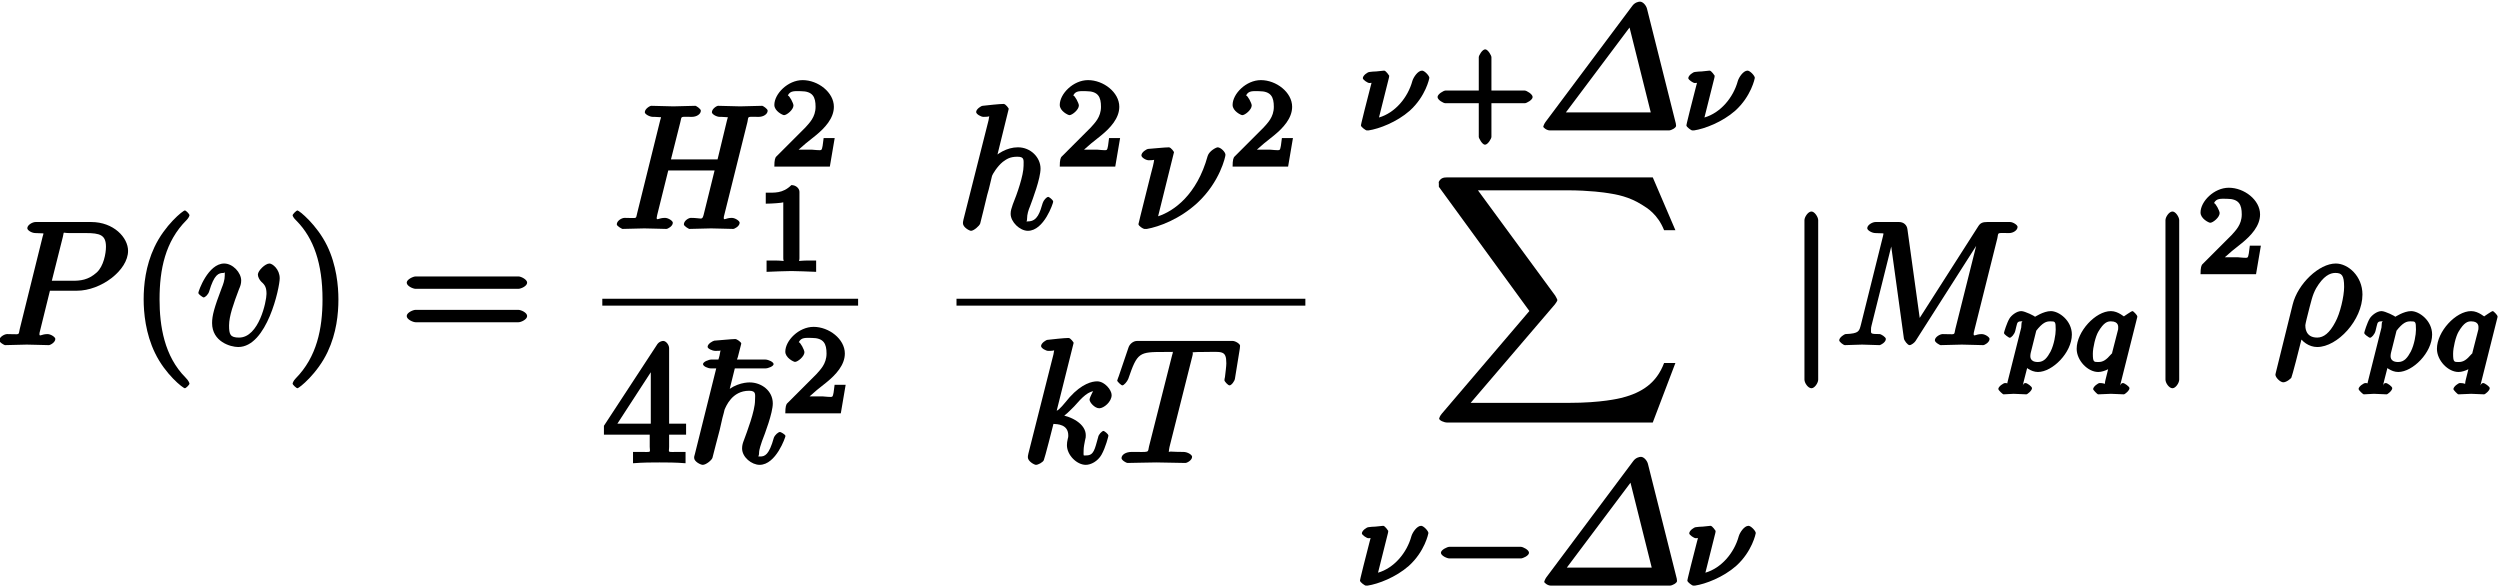 <?xml version="1.0" encoding="UTF-8"?>
<svg xmlns="http://www.w3.org/2000/svg" xmlns:xlink="http://www.w3.org/1999/xlink" width="145pt" height="34pt" viewBox="0 0 145 34" version="1.1">
<defs>
<g>
<symbol overflow="visible" id="glyph0-0">
<path style="stroke:none;" d=""/>
</symbol>
<symbol overflow="visible" id="glyph0-1">
<path style="stroke:none;" d="M 3.016 -3.156 L 4.719 -3.156 C 6.125 -3.156 7.688 -4.344 7.688 -5.469 C 7.688 -6.234 6.859 -7.141 5.547 -7.141 L 2.328 -7.141 C 2.141 -7.141 1.844 -6.969 1.844 -6.781 C 1.844 -6.656 2.109 -6.5 2.312 -6.5 C 2.438 -6.5 2.625 -6.484 2.734 -6.484 C 2.906 -6.453 2.781 -6.594 2.781 -6.484 C 2.781 -6.438 2.766 -6.406 2.734 -6.297 L 1.406 -0.938 C 1.312 -0.547 1.469 -0.641 0.672 -0.641 C 0.516 -0.641 0.219 -0.469 0.219 -0.281 C 0.219 -0.156 0.516 0 0.547 0 C 0.828 0 1.531 -0.031 1.812 -0.031 C 2.031 -0.031 2.25 -0.016 2.453 -0.016 C 2.672 -0.016 2.891 0 3.094 0 C 3.172 0 3.469 -0.156 3.469 -0.359 C 3.469 -0.469 3.203 -0.641 3.016 -0.641 C 2.656 -0.641 2.547 -0.469 2.547 -0.641 C 2.547 -0.703 2.562 -0.75 2.578 -0.812 L 3.156 -3.156 Z M 3.906 -6.281 C 4 -6.625 3.844 -6.5 4.281 -6.5 L 5.234 -6.5 C 6.062 -6.5 6.406 -6.391 6.406 -5.703 C 6.406 -5.312 6.266 -4.578 5.875 -4.219 C 5.375 -3.766 4.906 -3.734 4.469 -3.734 L 3.266 -3.734 Z M 3.906 -6.281 "/>
</symbol>
<symbol overflow="visible" id="glyph0-2">
<path style="stroke:none;" d="M 4.828 -3.875 C 4.828 -4.406 4.406 -4.734 4.234 -4.734 C 3.984 -4.734 3.562 -4.312 3.562 -4.094 C 3.562 -3.953 3.656 -3.781 3.766 -3.672 C 3.984 -3.484 4.062 -3.328 4.062 -2.969 C 4.062 -2.547 3.625 -0.438 2.469 -0.438 C 1.953 -0.438 1.891 -0.625 1.891 -1.141 C 1.891 -1.688 2.156 -2.422 2.469 -3.25 C 2.547 -3.422 2.594 -3.562 2.594 -3.75 C 2.594 -4.203 2.109 -4.734 1.609 -4.734 C 0.672 -4.734 0.109 -3.125 0.109 -3.031 C 0.109 -2.938 0.391 -2.766 0.406 -2.766 C 0.516 -2.766 0.688 -2.953 0.734 -3.109 C 1.031 -4.109 1.281 -4.188 1.578 -4.188 C 1.656 -4.188 1.641 -4.344 1.641 -4.031 C 1.641 -3.781 1.547 -3.516 1.469 -3.328 C 1.031 -2.172 0.906 -1.719 0.906 -1.281 C 0.906 -0.203 1.969 0.109 2.422 0.109 C 4.094 0.109 4.828 -3.344 4.828 -3.875 Z M 4.828 -3.875 "/>
</symbol>
<symbol overflow="visible" id="glyph0-3">
<path style="stroke:none;" d="M 7.781 -6.203 C 7.859 -6.562 7.719 -6.5 8.438 -6.5 C 8.703 -6.5 8.953 -6.656 8.953 -6.859 C 8.953 -6.969 8.672 -7.141 8.641 -7.141 C 8.359 -7.141 7.641 -7.109 7.359 -7.109 C 7.078 -7.109 6.375 -7.141 6.078 -7.141 C 6 -7.141 5.719 -6.969 5.719 -6.766 C 5.719 -6.656 5.984 -6.5 6.172 -6.5 C 6.188 -6.5 6.375 -6.5 6.547 -6.484 C 6.734 -6.453 6.641 -6.609 6.641 -6.484 C 6.641 -6.438 6.625 -6.422 6.594 -6.297 L 6.047 -4.031 L 3.344 -4.031 L 3.891 -6.203 C 3.984 -6.562 3.844 -6.5 4.562 -6.5 C 4.828 -6.5 5.078 -6.656 5.078 -6.859 C 5.078 -6.969 4.797 -7.141 4.766 -7.141 C 4.484 -7.141 3.766 -7.109 3.484 -7.109 C 3.203 -7.109 2.5 -7.141 2.203 -7.141 C 2.125 -7.141 1.828 -6.969 1.828 -6.766 C 1.828 -6.656 2.109 -6.5 2.297 -6.5 C 2.312 -6.5 2.5 -6.5 2.672 -6.484 C 2.844 -6.453 2.766 -6.609 2.766 -6.484 C 2.766 -6.438 2.75 -6.406 2.719 -6.297 L 1.391 -0.938 C 1.281 -0.547 1.453 -0.641 0.656 -0.641 C 0.484 -0.641 0.203 -0.469 0.203 -0.266 C 0.203 -0.156 0.516 0 0.531 0 C 0.812 0 1.516 -0.031 1.797 -0.031 C 2 -0.031 2.219 -0.016 2.438 -0.016 C 2.656 -0.016 2.875 0 3.078 0 C 3.156 0 3.453 -0.156 3.453 -0.359 C 3.453 -0.469 3.188 -0.641 3 -0.641 C 2.625 -0.641 2.516 -0.469 2.516 -0.641 C 2.516 -0.703 2.547 -0.75 2.547 -0.812 L 3.188 -3.391 L 5.875 -3.391 C 5.5 -1.891 5.281 -0.953 5.234 -0.797 C 5.141 -0.484 5.125 -0.641 4.5 -0.641 C 4.359 -0.641 4.094 -0.469 4.094 -0.266 C 4.094 -0.156 4.391 0 4.406 0 C 4.688 0 5.391 -0.031 5.672 -0.031 C 5.875 -0.031 6.094 -0.016 6.312 -0.016 C 6.531 -0.016 6.75 0 6.953 0 C 7.031 0 7.328 -0.156 7.328 -0.359 C 7.328 -0.469 7.062 -0.641 6.875 -0.641 C 6.516 -0.641 6.406 -0.469 6.406 -0.641 C 6.406 -0.703 6.422 -0.75 6.438 -0.812 Z M 7.781 -6.203 "/>
</symbol>
<symbol overflow="visible" id="glyph0-4">
<path style="stroke:none;" d="M 3.031 -6.969 C 3.031 -6.984 2.859 -7.25 2.734 -7.25 C 2.5 -7.25 1.781 -7.172 1.516 -7.141 C 1.438 -7.141 1.141 -6.953 1.141 -6.781 C 1.141 -6.656 1.422 -6.5 1.562 -6.5 C 2.047 -6.5 1.891 -6.594 1.891 -6.484 L 1.859 -6.297 L 0.406 -0.547 C 0.375 -0.406 0.375 -0.391 0.375 -0.328 C 0.375 -0.094 0.75 0.109 0.844 0.109 C 1 0.109 1.328 -0.172 1.375 -0.312 L 1.562 -1.062 L 1.781 -1.969 C 1.844 -2.188 1.906 -2.406 1.953 -2.625 C 1.969 -2.688 2.047 -3.016 2.062 -3.078 C 2.094 -3.172 2.359 -3.625 2.688 -3.891 C 2.906 -4.047 3.094 -4.188 3.531 -4.188 C 3.953 -4.188 3.891 -4 3.891 -3.656 C 3.891 -3.109 3.516 -2.031 3.266 -1.422 C 3.188 -1.188 3.141 -1.062 3.141 -0.875 C 3.141 -0.406 3.672 0.109 4.141 0.109 C 5.078 0.109 5.609 -1.5 5.609 -1.578 C 5.609 -1.688 5.359 -1.859 5.328 -1.859 C 5.219 -1.859 5.047 -1.656 5 -1.5 C 4.844 -0.984 4.703 -0.438 4.156 -0.438 C 3.984 -0.438 4.094 -0.375 4.094 -0.594 C 4.094 -0.844 4.172 -1.094 4.266 -1.312 C 4.422 -1.734 4.875 -2.922 4.875 -3.5 C 4.875 -4.141 4.312 -4.734 3.562 -4.734 C 2.938 -4.734 2.328 -4.375 1.953 -3.922 L 2.25 -3.797 Z M 3.031 -6.969 "/>
</symbol>
<symbol overflow="visible" id="glyph0-5">
<path style="stroke:none;" d="M 2.406 -4.453 C 2.406 -4.469 2.234 -4.734 2.109 -4.734 C 1.875 -4.734 1.141 -4.656 0.891 -4.641 C 0.812 -4.625 0.516 -4.453 0.516 -4.266 C 0.516 -4.141 0.781 -3.984 0.938 -3.984 C 1.422 -3.984 1.25 -4.078 1.25 -3.984 C 1.25 -3.906 1.141 -3.438 1.062 -3.172 L 0.453 -0.734 C 0.422 -0.578 0.344 -0.297 0.344 -0.281 C 0.344 -0.172 0.625 0 0.688 0 L 0.828 0 C 1.531 -0.125 2.734 -0.562 3.766 -1.516 C 5.078 -2.734 5.391 -4.203 5.391 -4.297 C 5.391 -4.469 5.109 -4.734 4.938 -4.734 C 4.859 -4.734 4.453 -4.531 4.359 -4.234 C 3.734 -1.969 2.391 -1.031 1.484 -0.734 Z M 2.406 -4.453 "/>
</symbol>
<symbol overflow="visible" id="glyph0-6">
<path style="stroke:none;" d="M 3.031 -6.969 C 3.031 -6.984 2.859 -7.25 2.734 -7.25 C 2.5 -7.25 1.781 -7.172 1.516 -7.141 C 1.438 -7.141 1.141 -6.953 1.141 -6.781 C 1.141 -6.656 1.422 -6.5 1.562 -6.5 C 2.047 -6.5 1.891 -6.594 1.891 -6.484 L 1.859 -6.297 L 0.406 -0.547 C 0.375 -0.406 0.375 -0.391 0.375 -0.328 C 0.375 -0.094 0.75 0.109 0.844 0.109 C 0.969 0.109 1.234 -0.031 1.297 -0.156 C 1.344 -0.234 1.844 -2.188 1.859 -2.266 C 2.078 -2.25 2.719 -2.25 2.719 -1.594 C 2.719 -1.531 2.719 -1.484 2.688 -1.391 C 2.656 -1.266 2.641 -1.141 2.641 -1.031 C 2.641 -0.453 3.219 0.109 3.734 0.109 C 4.031 0.109 4.422 -0.094 4.641 -0.469 C 4.891 -0.906 5.047 -1.562 5.047 -1.578 C 5.047 -1.688 4.797 -1.859 4.766 -1.859 C 4.672 -1.859 4.469 -1.641 4.453 -1.5 C 4.25 -0.781 4.203 -0.438 3.766 -0.438 C 3.562 -0.438 3.609 -0.375 3.609 -0.734 C 3.609 -0.906 3.656 -1.141 3.688 -1.297 C 3.734 -1.469 3.734 -1.5 3.734 -1.609 C 3.734 -2.25 2.938 -2.719 2.078 -2.828 L 2.203 -2.547 C 2.516 -2.719 2.828 -3.047 3.062 -3.281 C 3.531 -3.812 3.875 -4.188 4.359 -4.188 C 4.422 -4.188 4.312 -4.234 4.422 -4.172 C 4.578 -4.156 4.453 -4.203 4.531 -4.141 C 4.562 -4.141 4.562 -4.125 4.312 -4.359 C 4.234 -4.359 3.953 -3.797 3.953 -3.672 C 3.953 -3.516 4.25 -3.172 4.516 -3.172 C 4.781 -3.172 5.234 -3.547 5.234 -3.938 C 5.234 -4.234 4.828 -4.734 4.391 -4.734 C 4.109 -4.734 3.516 -4.609 2.797 -3.812 C 2.469 -3.422 2.203 -3.078 2.047 -3.031 Z M 3.031 -6.969 "/>
</symbol>
<symbol overflow="visible" id="glyph0-7">
<path style="stroke:none;" d="M 4.422 -6.203 C 4.5 -6.484 4.359 -6.391 4.484 -6.422 C 4.578 -6.438 4.906 -6.438 5.109 -6.438 C 6.125 -6.438 6.391 -6.562 6.391 -5.781 C 6.391 -5.625 6.344 -5.25 6.312 -4.984 C 6.297 -4.938 6.281 -4.828 6.281 -4.797 C 6.281 -4.734 6.484 -4.5 6.578 -4.5 C 6.688 -4.5 6.875 -4.75 6.891 -4.891 L 7.172 -6.625 C 7.172 -6.672 7.188 -6.766 7.188 -6.797 C 7.188 -6.906 6.922 -7.078 6.75 -7.078 L 1.219 -7.078 C 0.984 -7.078 0.781 -6.891 0.719 -6.703 L 0.141 -5 C 0.156 -5.047 0.062 -4.797 0.062 -4.781 C 0.062 -4.719 0.297 -4.5 0.359 -4.5 C 0.453 -4.5 0.641 -4.719 0.703 -4.875 C 1.234 -6.422 1.328 -6.438 2.797 -6.438 L 3.188 -6.438 C 3.469 -6.438 3.297 -6.562 3.297 -6.484 C 3.297 -6.422 3.266 -6.297 3.25 -6.266 L 1.906 -0.953 C 1.828 -0.578 1.969 -0.641 0.906 -0.641 C 0.547 -0.641 0.312 -0.469 0.312 -0.281 C 0.312 -0.156 0.594 0 0.656 0 C 0.922 0 1.203 -0.016 1.469 -0.016 C 1.75 -0.016 2.047 -0.031 2.328 -0.031 C 2.609 -0.031 2.875 -0.016 3.156 -0.016 C 3.438 -0.016 3.734 0 4.016 0 C 4.109 0 4.406 -0.156 4.406 -0.359 C 4.406 -0.469 4.156 -0.641 3.891 -0.641 C 3.656 -0.641 3.516 -0.641 3.266 -0.656 C 2.969 -0.688 3.062 -0.547 3.062 -0.703 C 3.062 -0.719 3.062 -0.766 3.094 -0.922 Z M 4.422 -6.203 "/>
</symbol>
<symbol overflow="visible" id="glyph0-8">
<path style="stroke:none;" d="M 6.328 -7.062 C 6.281 -7.25 6.094 -7.469 5.922 -7.469 C 5.828 -7.469 5.625 -7.422 5.484 -7.234 L 0.438 -0.484 C 0.359 -0.375 0.312 -0.234 0.312 -0.219 C 0.312 -0.172 0.5 0 0.703 0 L 7.594 0 C 7.75 0 8.016 -0.156 8.016 -0.266 C 8.016 -0.297 8 -0.359 8 -0.406 Z M 5.219 -6.359 L 6.547 -1.047 L 1.625 -1.047 L 5.328 -5.984 Z M 5.219 -6.359 "/>
</symbol>
<symbol overflow="visible" id="glyph0-9">
<path style="stroke:none;" d="M 9.406 -6.203 C 9.484 -6.562 9.344 -6.5 10.094 -6.5 C 10.312 -6.5 10.578 -6.656 10.578 -6.859 C 10.578 -6.969 10.312 -7.141 10.141 -7.141 L 8.828 -7.141 C 8.562 -7.141 8.422 -7.094 8.297 -6.891 L 4.672 -1.219 L 4.969 -1.094 L 4.188 -6.734 C 4.156 -6.969 3.969 -7.141 3.703 -7.141 L 2.344 -7.141 C 2.156 -7.141 1.859 -6.969 1.859 -6.781 C 1.859 -6.656 2.141 -6.5 2.328 -6.5 C 2.469 -6.5 2.641 -6.484 2.766 -6.484 C 2.922 -6.453 2.797 -6.594 2.797 -6.484 C 2.797 -6.438 2.797 -6.406 2.766 -6.297 L 1.5 -1.219 C 1.391 -0.812 1.406 -0.672 0.594 -0.641 C 0.547 -0.641 0.234 -0.453 0.234 -0.281 C 0.234 -0.188 0.484 0 0.562 0 C 0.875 0 1.219 -0.031 1.562 -0.031 C 1.891 -0.031 2.25 0 2.578 0 C 2.625 0 2.938 -0.156 2.938 -0.359 C 2.938 -0.469 2.656 -0.641 2.578 -0.641 C 2.016 -0.641 2.078 -0.672 2.078 -0.906 C 2.078 -0.984 2.078 -1.031 2.109 -1.141 L 3.422 -6.406 L 3.156 -6.406 L 3.984 -0.391 C 4 -0.266 4.203 0 4.312 0 C 4.422 0 4.609 -0.156 4.656 -0.234 L 8.641 -6.484 L 8.359 -6.484 L 6.969 -0.938 C 6.875 -0.547 7.031 -0.641 6.234 -0.641 C 6.078 -0.641 5.781 -0.469 5.781 -0.281 C 5.781 -0.156 6.078 0 6.109 0 C 6.391 0 7.062 -0.031 7.344 -0.031 C 7.75 -0.031 8.188 0 8.594 0 C 8.656 0 8.953 -0.156 8.953 -0.359 C 8.953 -0.469 8.688 -0.641 8.5 -0.641 C 8.141 -0.641 8.031 -0.469 8.031 -0.641 C 8.031 -0.688 8.031 -0.703 8.078 -0.891 Z M 9.406 -6.203 "/>
</symbol>
<symbol overflow="visible" id="glyph0-10">
<path style="stroke:none;" d="M 0.156 1.562 C 0.125 1.688 0.125 1.703 0.125 1.719 C 0.125 1.875 0.406 2.156 0.578 2.156 C 0.781 2.156 1.031 1.922 1.047 1.891 C 1.094 1.797 1.469 0.359 1.734 -0.719 L 1.438 -0.609 C 1.641 -0.203 2.078 0.109 2.547 0.109 C 3.719 0.109 5.172 -1.453 5.172 -2.938 C 5.172 -4 4.344 -4.734 3.625 -4.734 C 2.656 -4.734 1.422 -3.562 1.125 -2.359 Z M 2.547 -0.438 C 1.844 -0.438 1.859 -1.062 1.859 -1.156 C 1.859 -1.203 1.906 -1.391 1.938 -1.531 C 2.219 -2.641 2.266 -2.891 2.484 -3.297 C 2.906 -4.016 3.297 -4.188 3.594 -4.188 C 3.969 -4.188 4.109 -4.062 4.109 -3.375 C 4.109 -2.828 3.875 -1.828 3.594 -1.328 C 3.266 -0.703 2.922 -0.438 2.547 -0.438 Z M 2.547 -0.438 "/>
</symbol>
<symbol overflow="visible" id="glyph1-0">
<path style="stroke:none;" d=""/>
</symbol>
<symbol overflow="visible" id="glyph1-1">
<path style="stroke:none;" d="M 3.469 2.234 C 3.469 2.203 3.422 2.062 3.25 1.891 C 2 0.641 1.734 -1.125 1.734 -2.656 C 1.734 -4.391 2.062 -6.016 3.297 -7.25 C 3.422 -7.375 3.469 -7.5 3.469 -7.531 C 3.469 -7.609 3.266 -7.812 3.203 -7.812 C 3.094 -7.812 2.031 -6.953 1.438 -5.688 C 0.922 -4.594 0.812 -3.484 0.812 -2.656 C 0.812 -1.875 0.922 -0.672 1.469 0.453 C 2.062 1.688 3.094 2.5 3.203 2.5 C 3.266 2.5 3.469 2.297 3.469 2.234 Z M 3.469 2.234 "/>
</symbol>
<symbol overflow="visible" id="glyph1-2">
<path style="stroke:none;" d="M 3.047 -2.656 C 3.047 -3.422 2.938 -4.641 2.391 -5.766 C 1.797 -6.984 0.766 -7.812 0.672 -7.812 C 0.609 -7.812 0.391 -7.594 0.391 -7.531 C 0.391 -7.5 0.438 -7.375 0.625 -7.203 C 1.609 -6.203 2.125 -4.734 2.125 -2.656 C 2.125 -0.953 1.797 0.688 0.562 1.938 C 0.438 2.062 0.391 2.203 0.391 2.234 C 0.391 2.297 0.609 2.5 0.672 2.5 C 0.766 2.5 1.828 1.656 2.422 0.391 C 2.938 -0.703 3.047 -1.812 3.047 -2.656 Z M 3.047 -2.656 "/>
</symbol>
<symbol overflow="visible" id="glyph1-3">
<path style="stroke:none;" d="M 6.844 -3.266 C 7 -3.266 7.359 -3.422 7.359 -3.625 C 7.359 -3.812 7 -3.984 6.859 -3.984 L 0.891 -3.984 C 0.75 -3.984 0.375 -3.812 0.375 -3.625 C 0.375 -3.422 0.75 -3.266 0.891 -3.266 Z M 6.859 -1.328 C 7 -1.328 7.359 -1.484 7.359 -1.688 C 7.359 -1.891 7 -2.047 6.844 -2.047 L 0.891 -2.047 C 0.75 -2.047 0.375 -1.891 0.375 -1.688 C 0.375 -1.484 0.75 -1.328 0.891 -1.328 Z M 6.859 -1.328 "/>
</symbol>
<symbol overflow="visible" id="glyph1-4">
<path style="stroke:none;" d="M 2.75 -1.797 L 2.75 -0.938 C 2.75 -0.578 2.906 -0.641 2.172 -0.641 L 1.781 -0.641 L 1.781 0.016 C 2.375 -0.031 2.891 -0.031 3.312 -0.031 C 3.734 -0.031 4.25 -0.031 4.828 0.016 L 4.828 -0.641 L 4.453 -0.641 C 3.719 -0.641 3.875 -0.578 3.875 -0.938 L 3.875 -1.641 L 4.859 -1.641 L 4.859 -2.281 L 3.875 -2.281 L 3.875 -6.656 C 3.875 -6.844 3.703 -7.078 3.531 -7.078 C 3.453 -7.078 3.297 -7.031 3.203 -6.906 L 0.094 -2.156 L 0.094 -1.641 L 2.75 -1.641 Z M 2.984 -2.281 L 0.875 -2.281 L 3.109 -5.719 L 2.812 -5.828 L 2.812 -2.281 Z M 2.984 -2.281 "/>
</symbol>
<symbol overflow="visible" id="glyph2-0">
<path style="stroke:none;" d=""/>
</symbol>
<symbol overflow="visible" id="glyph2-1">
<path style="stroke:none;" d="M 3.516 -1.656 L 3.109 -1.656 C 3.062 -1.312 3.047 -1.031 2.969 -0.969 C 2.906 -0.922 2.516 -0.984 2.406 -0.984 L 1.125 -0.984 L 1.266 -0.641 C 2 -1.297 2.234 -1.484 2.656 -1.812 C 3.172 -2.234 3.703 -2.797 3.703 -3.469 C 3.703 -4.312 2.781 -5.016 1.891 -5.016 C 1.031 -5.016 0.25 -4.219 0.25 -3.578 C 0.25 -3.219 0.734 -2.984 0.812 -2.984 C 0.969 -2.984 1.359 -3.297 1.359 -3.547 C 1.359 -3.672 1.125 -4.125 1.031 -4.125 C 1.172 -4.422 1.453 -4.375 1.781 -4.375 C 2.484 -4.375 2.641 -4.031 2.641 -3.469 C 2.641 -2.859 2.266 -2.516 2.047 -2.266 L 0.375 -0.594 C 0.297 -0.531 0.25 -0.391 0.25 0 L 3.469 0 L 3.75 -1.656 Z M 3.516 -1.656 "/>
</symbol>
<symbol overflow="visible" id="glyph2-2">
<path style="stroke:none;" d="M 2.516 -4.625 C 2.516 -4.812 2.328 -5.016 2.047 -5.016 C 1.547 -4.516 1.047 -4.578 0.562 -4.578 L 0.562 -3.938 C 0.922 -3.938 1.516 -3.984 1.578 -4.016 L 1.578 -0.766 C 1.578 -0.531 1.766 -0.641 1.078 -0.641 L 0.609 -0.641 L 0.609 0.016 C 0.938 0 1.797 -0.031 2.047 -0.031 C 2.266 -0.031 3.141 0 3.484 0.016 L 3.484 -0.641 L 3.031 -0.641 C 2.328 -0.641 2.516 -0.531 2.516 -0.766 Z M 2.516 -4.625 "/>
</symbol>
<symbol overflow="visible" id="glyph2-3">
<path style="stroke:none;" d="M 3.219 -1.578 L 5.359 -1.578 C 5.453 -1.578 5.812 -1.766 5.812 -1.938 C 5.812 -2.109 5.453 -2.312 5.359 -2.312 L 3.422 -2.312 L 3.422 -4.25 C 3.422 -4.344 3.219 -4.703 3.062 -4.703 C 2.891 -4.703 2.688 -4.344 2.688 -4.25 L 2.688 -2.312 L 0.75 -2.312 C 0.656 -2.312 0.297 -2.109 0.297 -1.938 C 0.297 -1.766 0.641 -1.578 0.75 -1.578 L 2.688 -1.578 L 2.688 0.375 C 2.688 0.453 2.891 0.828 3.047 0.828 C 3.219 0.828 3.422 0.469 3.422 0.375 L 3.422 -1.578 Z M 3.219 -1.578 "/>
</symbol>
<symbol overflow="visible" id="glyph3-0">
<path style="stroke:none;" d=""/>
</symbol>
<symbol overflow="visible" id="glyph3-1">
<path style="stroke:none;" d="M 2.547 -5.484 L 4.469 -5.484 C 4.641 -5.484 4.953 -5.609 4.953 -5.734 C 4.953 -5.859 4.641 -6 4.453 -6 L 2.828 -6 C 2.875 -6.109 2.875 -6.125 2.938 -6.375 C 2.984 -6.562 3.078 -6.906 3.078 -6.922 C 3.078 -7.016 2.812 -7.188 2.734 -7.188 C 2.547 -7.188 1.75 -7.109 1.516 -7.094 C 1.438 -7.078 1.125 -6.922 1.125 -6.734 C 1.125 -6.625 1.422 -6.5 1.562 -6.5 C 2.047 -6.5 1.859 -6.562 1.859 -6.453 C 1.859 -6.391 1.781 -6.062 1.75 -6 L 1.359 -6 C 1.172 -6 0.859 -5.859 0.859 -5.734 C 0.859 -5.609 1.141 -5.484 1.328 -5.484 L 1.625 -5.484 L 0.391 -0.531 C 0.344 -0.375 0.344 -0.359 0.344 -0.297 C 0.344 -0.078 0.719 0.109 0.844 0.109 C 1.031 0.109 1.359 -0.156 1.406 -0.297 C 1.422 -0.344 1.531 -0.781 1.594 -1.031 L 1.828 -1.922 C 1.859 -2.078 1.953 -2.453 1.984 -2.609 C 2.031 -2.766 2.109 -3.078 2.109 -3.094 C 2.188 -3.266 2.531 -4.188 3.531 -4.188 C 3.969 -4.188 3.875 -3.953 3.875 -3.625 C 3.875 -3.016 3.406 -1.797 3.234 -1.328 C 3.172 -1.172 3.125 -1.031 3.125 -0.844 C 3.125 -0.328 3.688 0.109 4.141 0.109 C 5.094 0.109 5.641 -1.5 5.641 -1.562 C 5.641 -1.656 5.359 -1.797 5.328 -1.797 C 5.219 -1.797 5.031 -1.625 4.969 -1.469 C 4.688 -0.453 4.438 -0.375 4.172 -0.375 C 3.984 -0.375 4.109 -0.359 4.109 -0.562 C 4.109 -0.812 4.234 -1.094 4.281 -1.266 C 4.453 -1.703 4.906 -2.906 4.906 -3.453 C 4.906 -4.188 4.25 -4.672 3.562 -4.672 C 3.25 -4.672 2.516 -4.562 1.938 -3.875 L 2.281 -3.781 L 2.703 -5.484 Z M 2.547 -5.484 "/>
</symbol>
<symbol overflow="visible" id="glyph4-0">
<path style="stroke:none;" d=""/>
</symbol>
<symbol overflow="visible" id="glyph4-1">
<path style="stroke:none;" d="M 1.938 -3.062 C 1.938 -3.094 1.953 -3.141 1.953 -3.172 C 1.953 -3.172 1.766 -3.469 1.656 -3.469 C 1.641 -3.469 1.25 -3.422 1.203 -3.422 C 1.062 -3.422 0.938 -3.406 0.812 -3.391 C 0.703 -3.391 0.422 -3.188 0.422 -3.031 C 0.422 -2.938 0.703 -2.75 0.797 -2.75 C 1.125 -2.75 0.938 -2.906 0.938 -2.844 C 0.938 -2.797 0.906 -2.656 0.875 -2.562 L 0.516 -1.156 C 0.344 -0.453 0.312 -0.328 0.312 -0.297 C 0.312 -0.188 0.609 0 0.641 0 L 0.75 0 C 1.375 -0.094 2.391 -0.484 3.141 -1.141 C 4.078 -1.984 4.281 -3.031 4.281 -3.047 C 4.281 -3.172 4 -3.469 3.859 -3.469 C 3.609 -3.469 3.359 -3.078 3.297 -2.875 C 3.031 -1.891 2.281 -1.016 1.359 -0.75 Z M 1.938 -3.062 "/>
</symbol>
<symbol overflow="visible" id="glyph4-2">
<path style="stroke:none;" d="M 0.328 0.656 C 0.281 0.844 0.453 0.703 0.188 0.703 C 0.094 0.703 -0.203 0.906 -0.203 1.047 C -0.203 1.125 0.062 1.359 0.094 1.359 C 0.266 1.359 0.5 1.328 0.688 1.328 C 0.922 1.328 1.188 1.359 1.422 1.359 C 1.484 1.359 1.75 1.141 1.75 1 C 1.75 0.906 1.469 0.703 1.375 0.703 C 1.219 0.703 1.219 0.906 1.219 0.828 C 1.219 0.781 1.281 0.609 1.297 0.5 C 1.391 0.125 1.484 -0.25 1.562 -0.531 L 1.234 -0.391 C 1.312 -0.266 1.672 0.062 2.094 0.062 C 2.938 0.062 4.062 -1.062 4.062 -2.109 C 4.062 -2.922 3.312 -3.469 2.844 -3.469 C 2.406 -3.469 1.891 -3.109 1.922 -3.141 C 1.922 -3.172 1.344 -3.469 1.125 -3.469 C 0.859 -3.469 0.547 -3.219 0.438 -3.031 C 0.297 -2.797 0.125 -2.25 0.125 -2.203 C 0.125 -2.109 0.422 -1.922 0.453 -1.922 C 0.547 -1.922 0.734 -2.125 0.781 -2.328 C 0.891 -2.719 0.844 -2.875 1.109 -2.875 C 1.297 -2.875 1.141 -2.922 1.141 -2.734 C 1.141 -2.656 1.125 -2.562 1.125 -2.516 Z M 1.969 -2.297 C 2.375 -2.828 2.594 -2.875 2.812 -2.875 C 3.094 -2.875 3.125 -2.875 3.125 -2.391 C 3.125 -2.109 3.031 -1.531 2.828 -1.125 C 2.641 -0.781 2.453 -0.516 2.094 -0.516 C 1.594 -0.516 1.656 -0.859 1.656 -0.922 C 1.656 -0.953 1.672 -1 1.672 -1.031 L 2 -2.344 Z M 1.969 -2.297 "/>
</symbol>
<symbol overflow="visible" id="glyph4-3">
<path style="stroke:none;" d="M 3.734 -3.062 C 3.75 -3.094 3.75 -3.141 3.75 -3.172 C 3.75 -3.219 3.531 -3.469 3.469 -3.469 C 3.406 -3.469 2.969 -3.156 2.984 -3.172 C 3.031 -3.078 2.672 -3.469 2.219 -3.469 C 1.328 -3.469 0.234 -2.281 0.234 -1.281 C 0.234 -0.609 0.875 0.062 1.484 0.062 C 1.875 0.062 2.328 -0.234 2.484 -0.375 L 2.156 -0.516 C 2.156 -0.484 1.938 0.391 1.906 0.516 C 1.812 0.891 2 0.703 1.562 0.703 C 1.484 0.703 1.188 0.906 1.188 1.062 C 1.188 1.094 1.422 1.359 1.484 1.359 C 1.719 1.359 1.984 1.328 2.219 1.328 C 2.453 1.328 2.75 1.359 2.969 1.359 C 3.031 1.359 3.297 1.141 3.297 1 C 3.297 0.906 3 0.703 2.922 0.703 C 2.766 0.703 2.766 0.906 2.766 0.828 C 2.766 0.797 2.766 0.781 2.797 0.672 Z M 2.297 -1.078 C 2.266 -0.953 2.328 -1.078 2.234 -0.969 C 1.953 -0.641 1.766 -0.516 1.5 -0.516 C 1.234 -0.516 1.172 -0.5 1.172 -1 C 1.172 -1.359 1.328 -2 1.484 -2.266 C 1.812 -2.828 2.031 -2.875 2.219 -2.875 C 2.703 -2.875 2.641 -2.531 2.641 -2.469 C 2.641 -2.438 2.641 -2.391 2.625 -2.359 Z M 2.297 -1.078 "/>
</symbol>
<symbol overflow="visible" id="glyph5-0">
<path style="stroke:none;" d=""/>
</symbol>
<symbol overflow="visible" id="glyph5-1">
<path style="stroke:none;" d="M 12.812 13.828 L 14.078 10.5 L 13.422 10.5 C 12.984 11.672 12.125 12.219 10.984 12.516 C 10.781 12.562 9.797 12.812 7.891 12.812 L 2.203 12.812 L 7.094 7.094 C 7.156 7.016 7.234 6.891 7.234 6.844 C 7.234 6.828 7.172 6.703 7.109 6.594 L 2.625 0.484 L 7.781 0.484 C 9.125 0.484 10.031 0.625 10.125 0.641 C 10.656 0.719 11.391 0.844 12.172 1.344 C 12.422 1.5 13.047 1.859 13.422 2.797 L 14.078 2.797 L 12.766 -0.266 L 0.844 -0.266 C 0.609 -0.266 0.453 -0.219 0.344 0.016 C 0.359 -0.031 0.359 0.156 0.359 0.281 L 5.609 7.484 L 0.531 13.438 C 0.422 13.562 0.375 13.703 0.375 13.719 C 0.375 13.828 0.656 13.953 0.844 13.953 L 12.766 13.953 Z M 12.812 13.828 "/>
</symbol>
<symbol overflow="visible" id="glyph6-0">
<path style="stroke:none;" d=""/>
</symbol>
<symbol overflow="visible" id="glyph6-1">
<path style="stroke:none;" d="M 5.188 -1.578 C 5.297 -1.578 5.656 -1.734 5.656 -1.906 C 5.656 -2.078 5.297 -2.25 5.188 -2.25 L 1.031 -2.25 C 0.922 -2.25 0.547 -2.078 0.547 -1.906 C 0.547 -1.734 0.906 -1.578 1.031 -1.578 Z M 5.188 -1.578 "/>
</symbol>
<symbol overflow="visible" id="glyph7-0">
<path style="stroke:none;" d=""/>
</symbol>
<symbol overflow="visible" id="glyph7-1">
<path style="stroke:none;" d="M 1.781 -7.25 C 1.781 -7.422 1.578 -7.75 1.391 -7.75 C 1.188 -7.75 0.984 -7.422 0.984 -7.25 L 0.984 2 C 0.984 2.188 1.188 2.5 1.391 2.5 C 1.578 2.5 1.781 2.188 1.781 2 Z M 1.781 -7.25 "/>
</symbol>
</g>
</defs>
<g id="surface1">
<g style="fill:rgb(0%,0%,0%);fill-opacity:1;">
  <use xlink:href="#glyph0-1" x="-0.26" y="20.018"/>
</g>
<g style="fill:rgb(0%,0%,0%);fill-opacity:1;">
  <use xlink:href="#glyph1-1" x="7.52" y="20.018"/>
</g>
<g style="fill:rgb(0%,0%,0%);fill-opacity:1;">
  <use xlink:href="#glyph0-2" x="11.395" y="20.018"/>
</g>
<g style="fill:rgb(0%,0%,0%);fill-opacity:1;">
  <use xlink:href="#glyph1-2" x="16.581" y="20.018"/>
</g>
<g style="fill:rgb(0%,0%,0%);fill-opacity:1;">
  <use xlink:href="#glyph1-3" x="23.215" y="20.018"/>
</g>
<g style="fill:rgb(0%,0%,0%);fill-opacity:1;">
  <use xlink:href="#glyph0-3" x="35.571" y="13.278"/>
</g>
<g style="fill:rgb(0%,0%,0%);fill-opacity:1;">
  <use xlink:href="#glyph2-1" x="44.662" y="9.663"/>
</g>
<g style="fill:rgb(0%,0%,0%);fill-opacity:1;">
  <use xlink:href="#glyph2-2" x="43.852" y="15.751"/>
</g>
<path style="fill:none;stroke-width:0.399;stroke-linecap:butt;stroke-linejoin:miter;stroke:rgb(0%,0%,0%);stroke-opacity:1;stroke-miterlimit:10;" d="M 195.934 -81.527 L 210.77 -81.527 " transform="matrix(1,0,0,-1,-161,-64)"/>
<g style="fill:rgb(0%,0%,0%);fill-opacity:1;">
  <use xlink:href="#glyph1-4" x="34.934" y="26.852"/>
</g>
<g style="fill:rgb(0%,0%,0%);fill-opacity:1;">
  <use xlink:href="#glyph3-1" x="39.916" y="26.852"/>
</g>
<g style="fill:rgb(0%,0%,0%);fill-opacity:1;">
  <use xlink:href="#glyph2-1" x="45.298" y="23.974"/>
</g>
<g style="fill:rgb(0%,0%,0%);fill-opacity:1;">
  <use xlink:href="#glyph0-4" x="55.476" y="13.278"/>
</g>
<g style="fill:rgb(0%,0%,0%);fill-opacity:1;">
  <use xlink:href="#glyph2-1" x="61.216" y="9.663"/>
</g>
<g style="fill:rgb(0%,0%,0%);fill-opacity:1;">
  <use xlink:href="#glyph0-5" x="65.686" y="13.279"/>
</g>
<g style="fill:rgb(0%,0%,0%);fill-opacity:1;">
  <use xlink:href="#glyph2-1" x="71.241" y="9.663"/>
</g>
<path style="fill:none;stroke-width:0.399;stroke-linecap:butt;stroke-linejoin:miter;stroke:rgb(0%,0%,0%);stroke-opacity:1;stroke-miterlimit:10;" d="M 216.477 -81.527 L 236.711 -81.527 " transform="matrix(1,0,0,-1,-161,-64)"/>
<g style="fill:rgb(0%,0%,0%);fill-opacity:1;">
  <use xlink:href="#glyph0-6" x="59.241" y="26.852"/>
</g>
<g style="fill:rgb(0%,0%,0%);fill-opacity:1;">
  <use xlink:href="#glyph0-7" x="64.736" y="26.852"/>
</g>
<g style="fill:rgb(0%,0%,0%);fill-opacity:1;">
  <use xlink:href="#glyph4-1" x="78.622" y="7.565"/>
</g>
<g style="fill:rgb(0%,0%,0%);fill-opacity:1;">
  <use xlink:href="#glyph2-3" x="83.081" y="7.565"/>
</g>
<g style="fill:rgb(0%,0%,0%);fill-opacity:1;">
  <use xlink:href="#glyph0-8" x="89.197" y="7.565"/>
</g>
<g style="fill:rgb(0%,0%,0%);fill-opacity:1;">
  <use xlink:href="#glyph4-1" x="97.499" y="7.565"/>
</g>
<g style="fill:rgb(0%,0%,0%);fill-opacity:1;">
  <use xlink:href="#glyph5-1" x="83.095" y="10.554"/>
</g>
<g style="fill:rgb(0%,0%,0%);fill-opacity:1;">
  <use xlink:href="#glyph4-1" x="78.567" y="33.966"/>
</g>
<g style="fill:rgb(0%,0%,0%);fill-opacity:1;">
  <use xlink:href="#glyph6-1" x="83.026" y="33.966"/>
</g>
<g style="fill:rgb(0%,0%,0%);fill-opacity:1;">
  <use xlink:href="#glyph0-8" x="89.252" y="33.966"/>
</g>
<g style="fill:rgb(0%,0%,0%);fill-opacity:1;">
  <use xlink:href="#glyph4-1" x="97.554" y="33.966"/>
</g>
<g style="fill:rgb(0%,0%,0%);fill-opacity:1;">
  <use xlink:href="#glyph7-1" x="103.674" y="20.018"/>
</g>
<g style="fill:rgb(0%,0%,0%);fill-opacity:1;">
  <use xlink:href="#glyph0-9" x="106.441" y="20.018"/>
</g>
<g style="fill:rgb(0%,0%,0%);fill-opacity:1;">
  <use xlink:href="#glyph4-2" x="116.106" y="21.513"/>
  <use xlink:href="#glyph4-3" x="120.213" y="21.513"/>
</g>
<g style="fill:rgb(0%,0%,0%);fill-opacity:1;">
  <use xlink:href="#glyph7-1" x="124.613" y="20.018"/>
</g>
<g style="fill:rgb(0%,0%,0%);fill-opacity:1;">
  <use xlink:href="#glyph2-1" x="127.381" y="15.905"/>
</g>
<g style="fill:rgb(0%,0%,0%);fill-opacity:1;">
  <use xlink:href="#glyph0-10" x="131.85" y="20.018"/>
</g>
<g style="fill:rgb(0%,0%,0%);fill-opacity:1;">
  <use xlink:href="#glyph4-2" x="137.001" y="21.513"/>
  <use xlink:href="#glyph4-3" x="141.108" y="21.513"/>
</g>
</g>
</svg>
